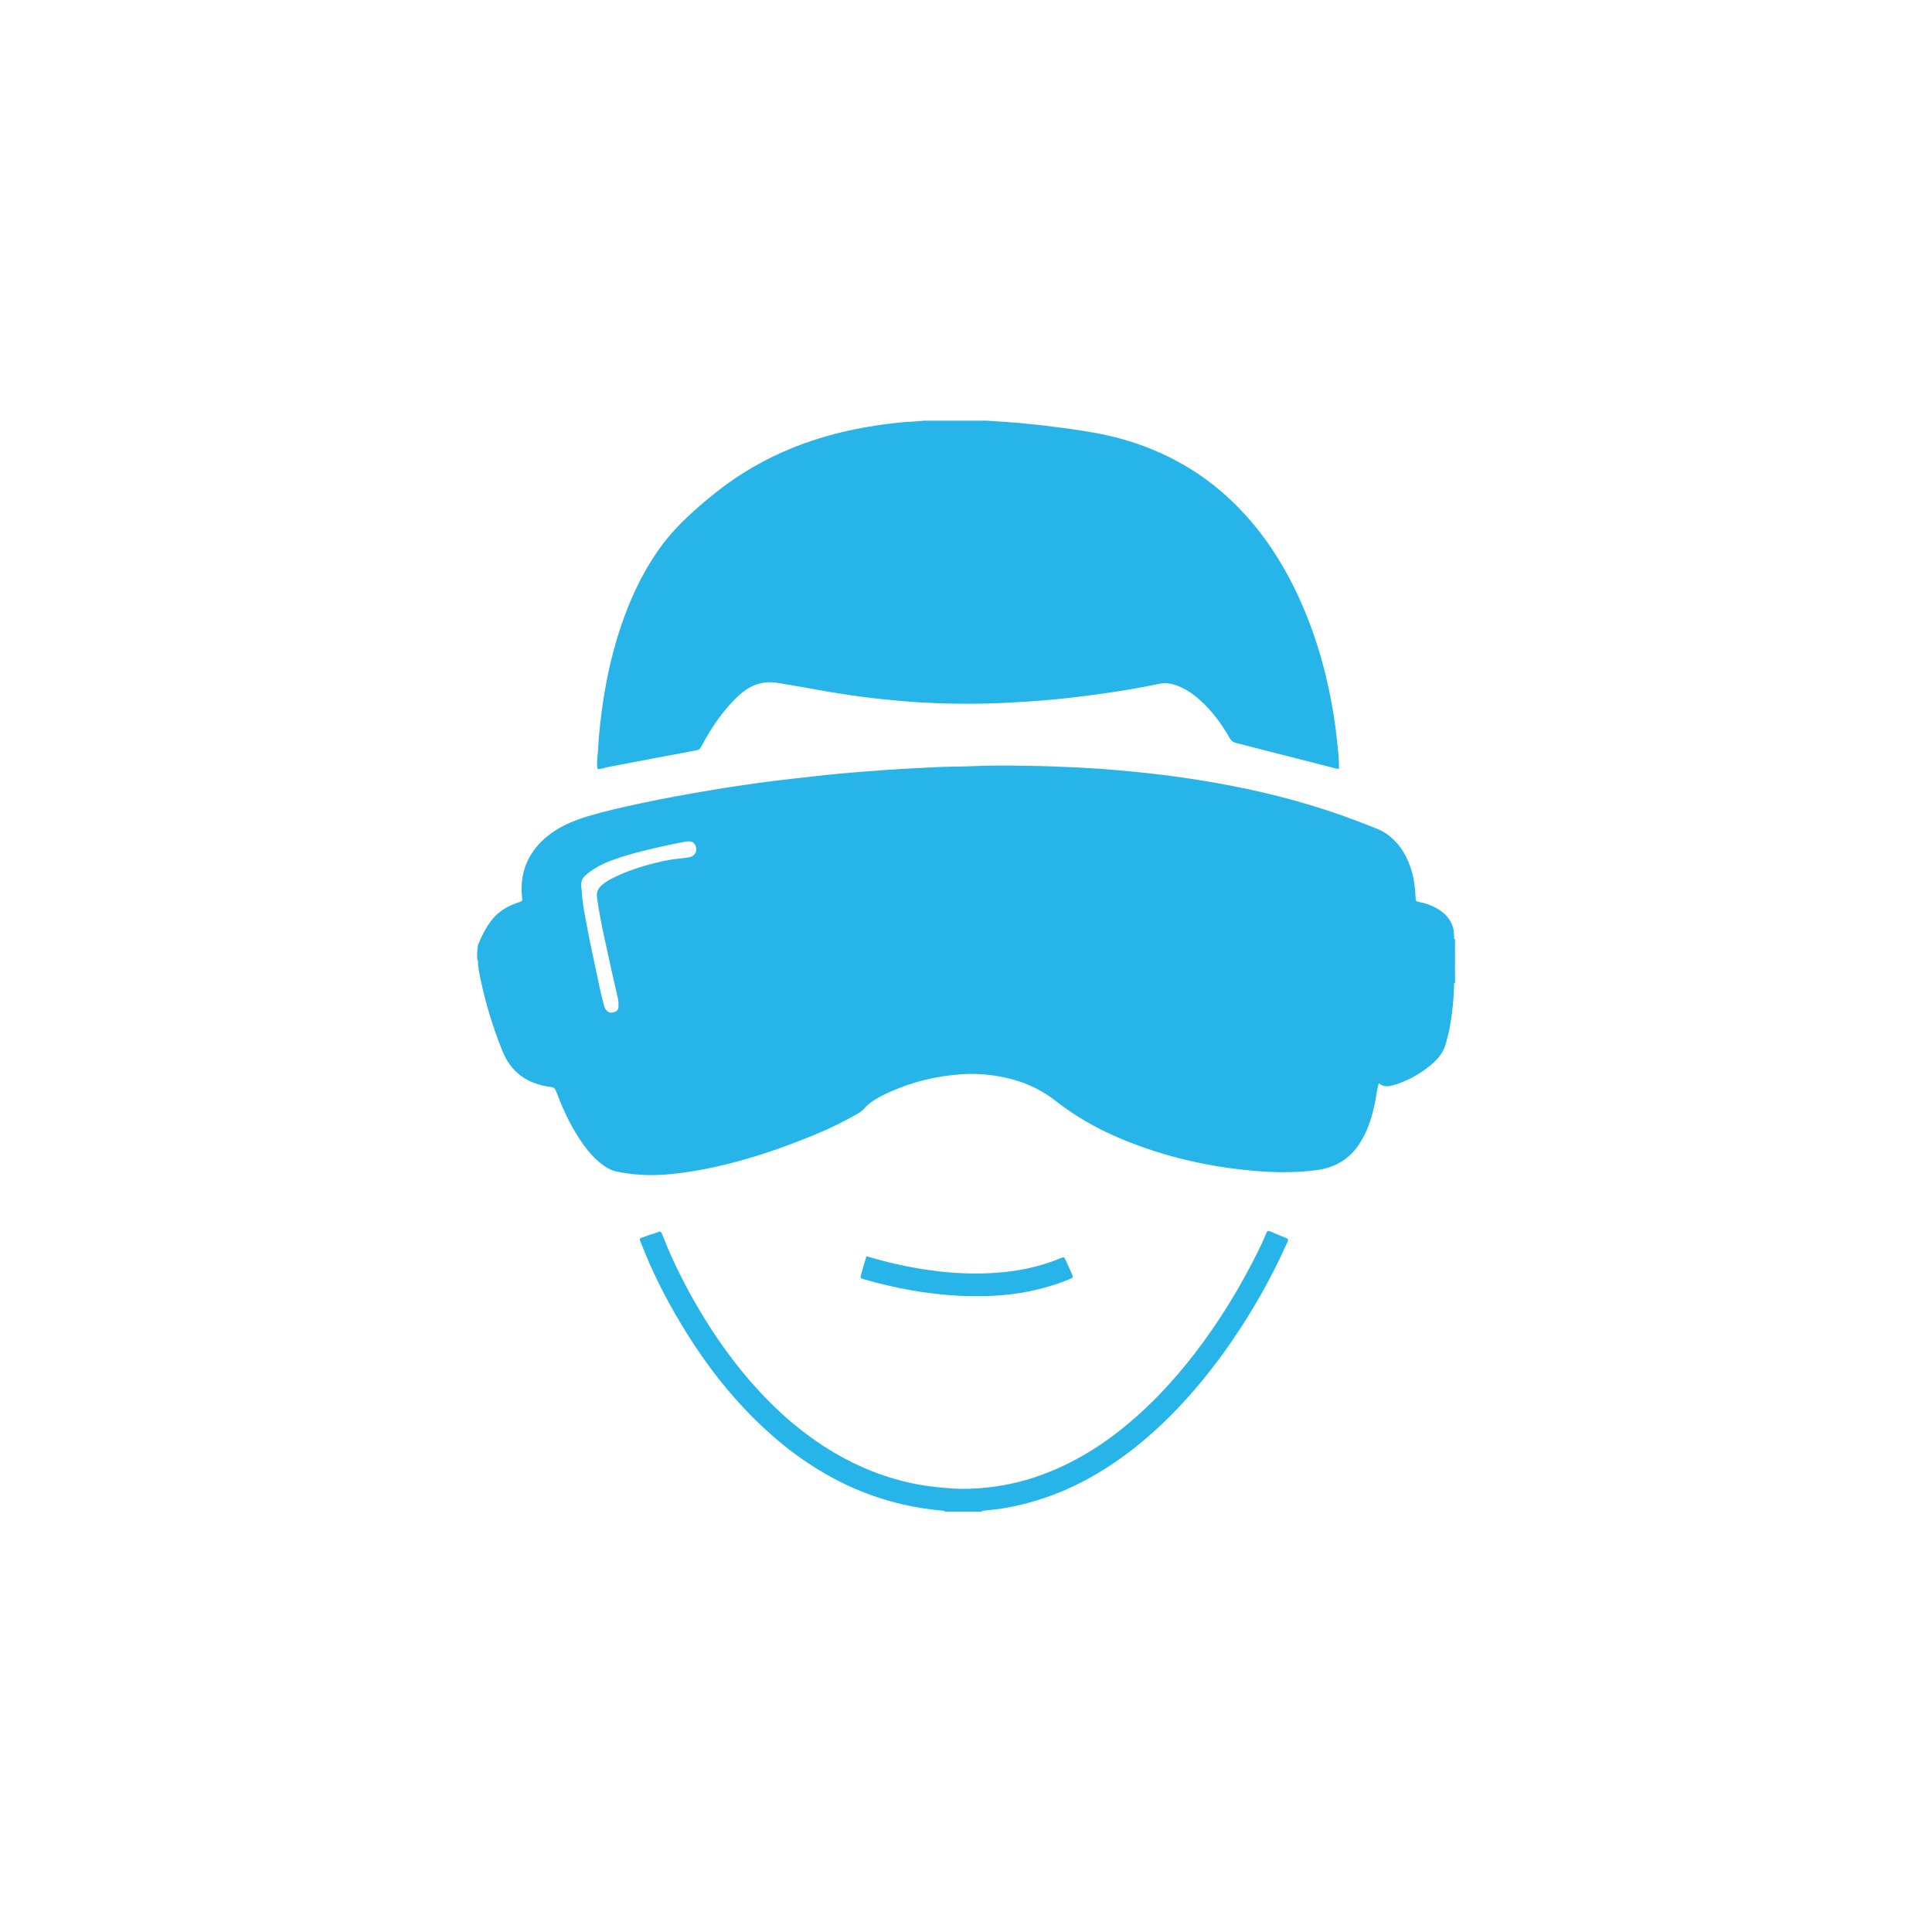 <?xml version="1.0" encoding="UTF-8"?>
<svg id="Base" xmlns="http://www.w3.org/2000/svg" viewBox="0 0 113.17 113.17">
  <path d="M74.4,72.13c-.11-.05-.17-.03-.22.09-.12.3-.25.59-.39.88-1.08,2.21-2.35,4.3-3.86,6.25-1.15,1.48-2.41,2.85-3.85,4.05-1.55,1.3-3.26,2.35-5.17,3.03-1.08.39-2.2.63-3.35.73-.59.05-1.19.07-1.78.03-.7-.05-1.4-.12-2.09-.25-1.7-.33-3.29-.95-4.78-1.82-1.87-1.1-3.47-2.51-4.89-4.13-.97-1.11-1.84-2.3-2.63-3.56-.79-1.26-1.49-2.57-2.1-3.92-.18-.41-.35-.81-.51-1.23-.05-.12-.1-.17-.24-.11-.16.07-.34.12-.5.17-.16.06-.32.11-.48.17-.08.03-.11.08-.07.16.02.04.03.08.05.12.65,1.68,1.46,3.28,2.39,4.82,1.45,2.41,3.16,4.59,5.28,6.46,1.11.98,2.31,1.83,3.62,2.53,2.03,1.09,4.2,1.71,6.5,1.9,0,.02,0,.03,0,.05h2.19s0-.03,0-.05h0c.36-.04.73-.07,1.08-.12,1.46-.23,2.85-.66,4.19-1.28,1.96-.92,3.68-2.18,5.25-3.66,1.36-1.29,2.56-2.71,3.66-4.23,1.28-1.78,2.39-3.66,3.34-5.64.13-.28.25-.57.39-.85.05-.11.01-.16-.09-.2-.31-.13-.63-.25-.94-.39Z" fill="#27b5e9"/>
  <path d="M85.18,55.04h0c-.01-.28,0-.57-.11-.84-.17-.44-.49-.75-.9-.99-.32-.18-.66-.3-1.02-.37-.22-.05-.22-.05-.23-.28-.02-.5-.08-.99-.21-1.47-.24-.87-.67-1.62-1.4-2.18-.34-.26-.73-.4-1.12-.55-1.07-.42-2.14-.81-3.24-1.14-2.5-.77-5.05-1.29-7.64-1.67-1.26-.18-2.54-.32-3.81-.43-.77-.07-1.54-.12-2.31-.16-1-.05-2.01-.09-3.01-.1-1.08-.02-2.17-.03-3.25.02-.65.03-1.3.02-1.95.05-.71.04-1.42.07-2.13.11-.75.04-1.51.1-2.26.16-.96.07-1.91.16-2.86.27-.82.09-1.64.18-2.46.28-1.16.15-2.32.32-3.47.51-1.45.24-2.9.5-4.34.81-1.02.22-2.05.45-3.05.75-1.09.33-2.09.8-2.87,1.66-.79.88-1.08,1.92-.96,3.08.02.22.03.22-.18.29-.61.2-1.16.5-1.57,1.01-.36.45-.61.96-.83,1.49-.04.28-.07.57-.04.85.07.1.04.21.04.32.04.26.08.53.14.79.3,1.45.73,2.86,1.28,4.23.51,1.28,1.49,1.97,2.85,2.13.17.02.24.09.3.24.34.9.73,1.78,1.24,2.59.39.62.82,1.21,1.4,1.66.27.21.56.39.89.46.95.2,1.91.26,2.89.18,1.02-.08,2.02-.25,3.02-.47,1.61-.37,3.19-.87,4.73-1.47,1.07-.41,2.13-.86,3.13-1.42.27-.15.56-.28.77-.52.23-.27.52-.46.82-.63.22-.12.44-.23.67-.33,1.32-.59,2.7-.93,4.14-1.03.69-.05,1.38-.02,2.07.09,1.29.2,2.47.66,3.5,1.47,1.13.88,2.36,1.59,3.67,2.15,2.7,1.15,5.52,1.78,8.44,1.98,1.06.07,2.13.06,3.19-.08,1.08-.15,1.92-.65,2.51-1.57.51-.79.76-1.68.93-2.59.06-.3.08-.61.19-.93.26.23.54.2.82.12.12-.03.24-.07.36-.11.69-.25,1.32-.62,1.88-1.09.42-.35.75-.76.88-1.3.06-.26.14-.51.19-.78.17-.89.26-1.79.28-2.7.02,0,.03,0,.05,0v-.8s-.03,0-.04,0c0,0,0,0,0,0h0s0-.01,0-.02c.01,0,.03.02.04.01v-1.07s-.03,0-.04.01c0,0,0-.01,0-.02h0s0,0,0,0c.02,0,.03,0,.04,0v-.69s-.03,0-.05,0ZM40.3,50.23c-.5.06-1.01.11-1.5.22-1.01.23-2.01.53-2.94,1-.22.11-.43.24-.62.41-.21.19-.31.4-.27.71.21,1.51.58,3,.9,4.49.11.49.22.97.33,1.45.03.15.03.3.03.45,0,.15-.07.26-.21.31-.16.06-.31.08-.45-.04-.12-.1-.16-.23-.2-.37-.17-.61-.29-1.23-.42-1.84-.24-1.1-.47-2.2-.67-3.31-.09-.48-.17-.96-.2-1.45,0-.14-.03-.28-.04-.38,0-.28.09-.46.26-.61.42-.37.9-.63,1.42-.83.98-.37,2-.62,3.02-.85.48-.11.96-.2,1.43-.29.34-.07.57.07.61.38.04.29-.15.51-.48.55Z" fill="#27b5e9"/>
  <path d="M56.14,75.9c1.38.07,2.75.02,4.11-.25.83-.17,1.64-.4,2.42-.73.2-.09.2-.09.12-.29-.12-.27-.24-.54-.36-.8-.1-.21-.1-.21-.31-.13-1.27.54-2.62.79-3.99.87-1.06.06-2.12.02-3.17-.1-1.08-.13-2.16-.33-3.22-.61-.32-.09-.65-.18-.99-.27-.1.35-.2.69-.3,1.03-.07.24-.07.25.17.32,1.81.52,3.65.86,5.52.96Z" fill="#27b5e9"/>
  <path d="M35.46,44.96c1.78-.34,3.56-.68,5.34-1.01.13-.02.2-.07.26-.19.15-.28.31-.56.47-.83.5-.81,1.07-1.57,1.78-2.22.64-.58,1.36-.85,2.23-.71.67.11,1.33.22,1.99.34,1.02.19,2.05.36,3.07.49.77.1,1.53.17,2.3.24.85.07,1.7.12,2.55.14,1.08.02,2.15.02,3.23-.03.84-.04,1.68-.09,2.53-.16,1.08-.09,2.15-.22,3.23-.37,1.15-.16,2.3-.35,3.44-.59.36-.08.7-.03,1.04.09.52.19.96.49,1.37.86.72.64,1.28,1.41,1.75,2.24.09.15.2.23.36.27,1.92.49,3.84.98,5.75,1.47.09.02.18.05.28.04.02-.53-.05-1.03-.1-1.53-.1-1.05-.27-2.09-.49-3.13-.49-2.29-1.24-4.48-2.34-6.55-.79-1.48-1.75-2.85-2.92-4.05-1.31-1.35-2.83-2.43-4.55-3.21-1.29-.59-2.64-.99-4.04-1.23-.75-.13-1.51-.24-2.26-.33-.74-.1-1.48-.17-2.22-.24-.57-.05-1.15-.08-1.73-.12-.21,0-.42,0-.64,0-.18,0-.36,0-.54,0-.43,0-.86,0-1.28,0-.18,0-.36,0-.54,0-.21,0-.42,0-.64,0-.19.02-.39.04-.58.05-.62.02-1.24.1-1.85.18-1.1.15-2.19.37-3.26.67-1.77.5-3.43,1.23-4.98,2.21-1.05.67-2,1.44-2.92,2.27-.82.74-1.55,1.54-2.16,2.46-.87,1.3-1.51,2.71-2.01,4.19-.39,1.15-.68,2.32-.9,3.51-.18.99-.31,1.98-.4,2.98-.03.37-.03.74-.08,1.12-.03.25-.04.51,0,.77.16,0,.31-.04.45-.07Z" fill="#27b5e9"/>
</svg>